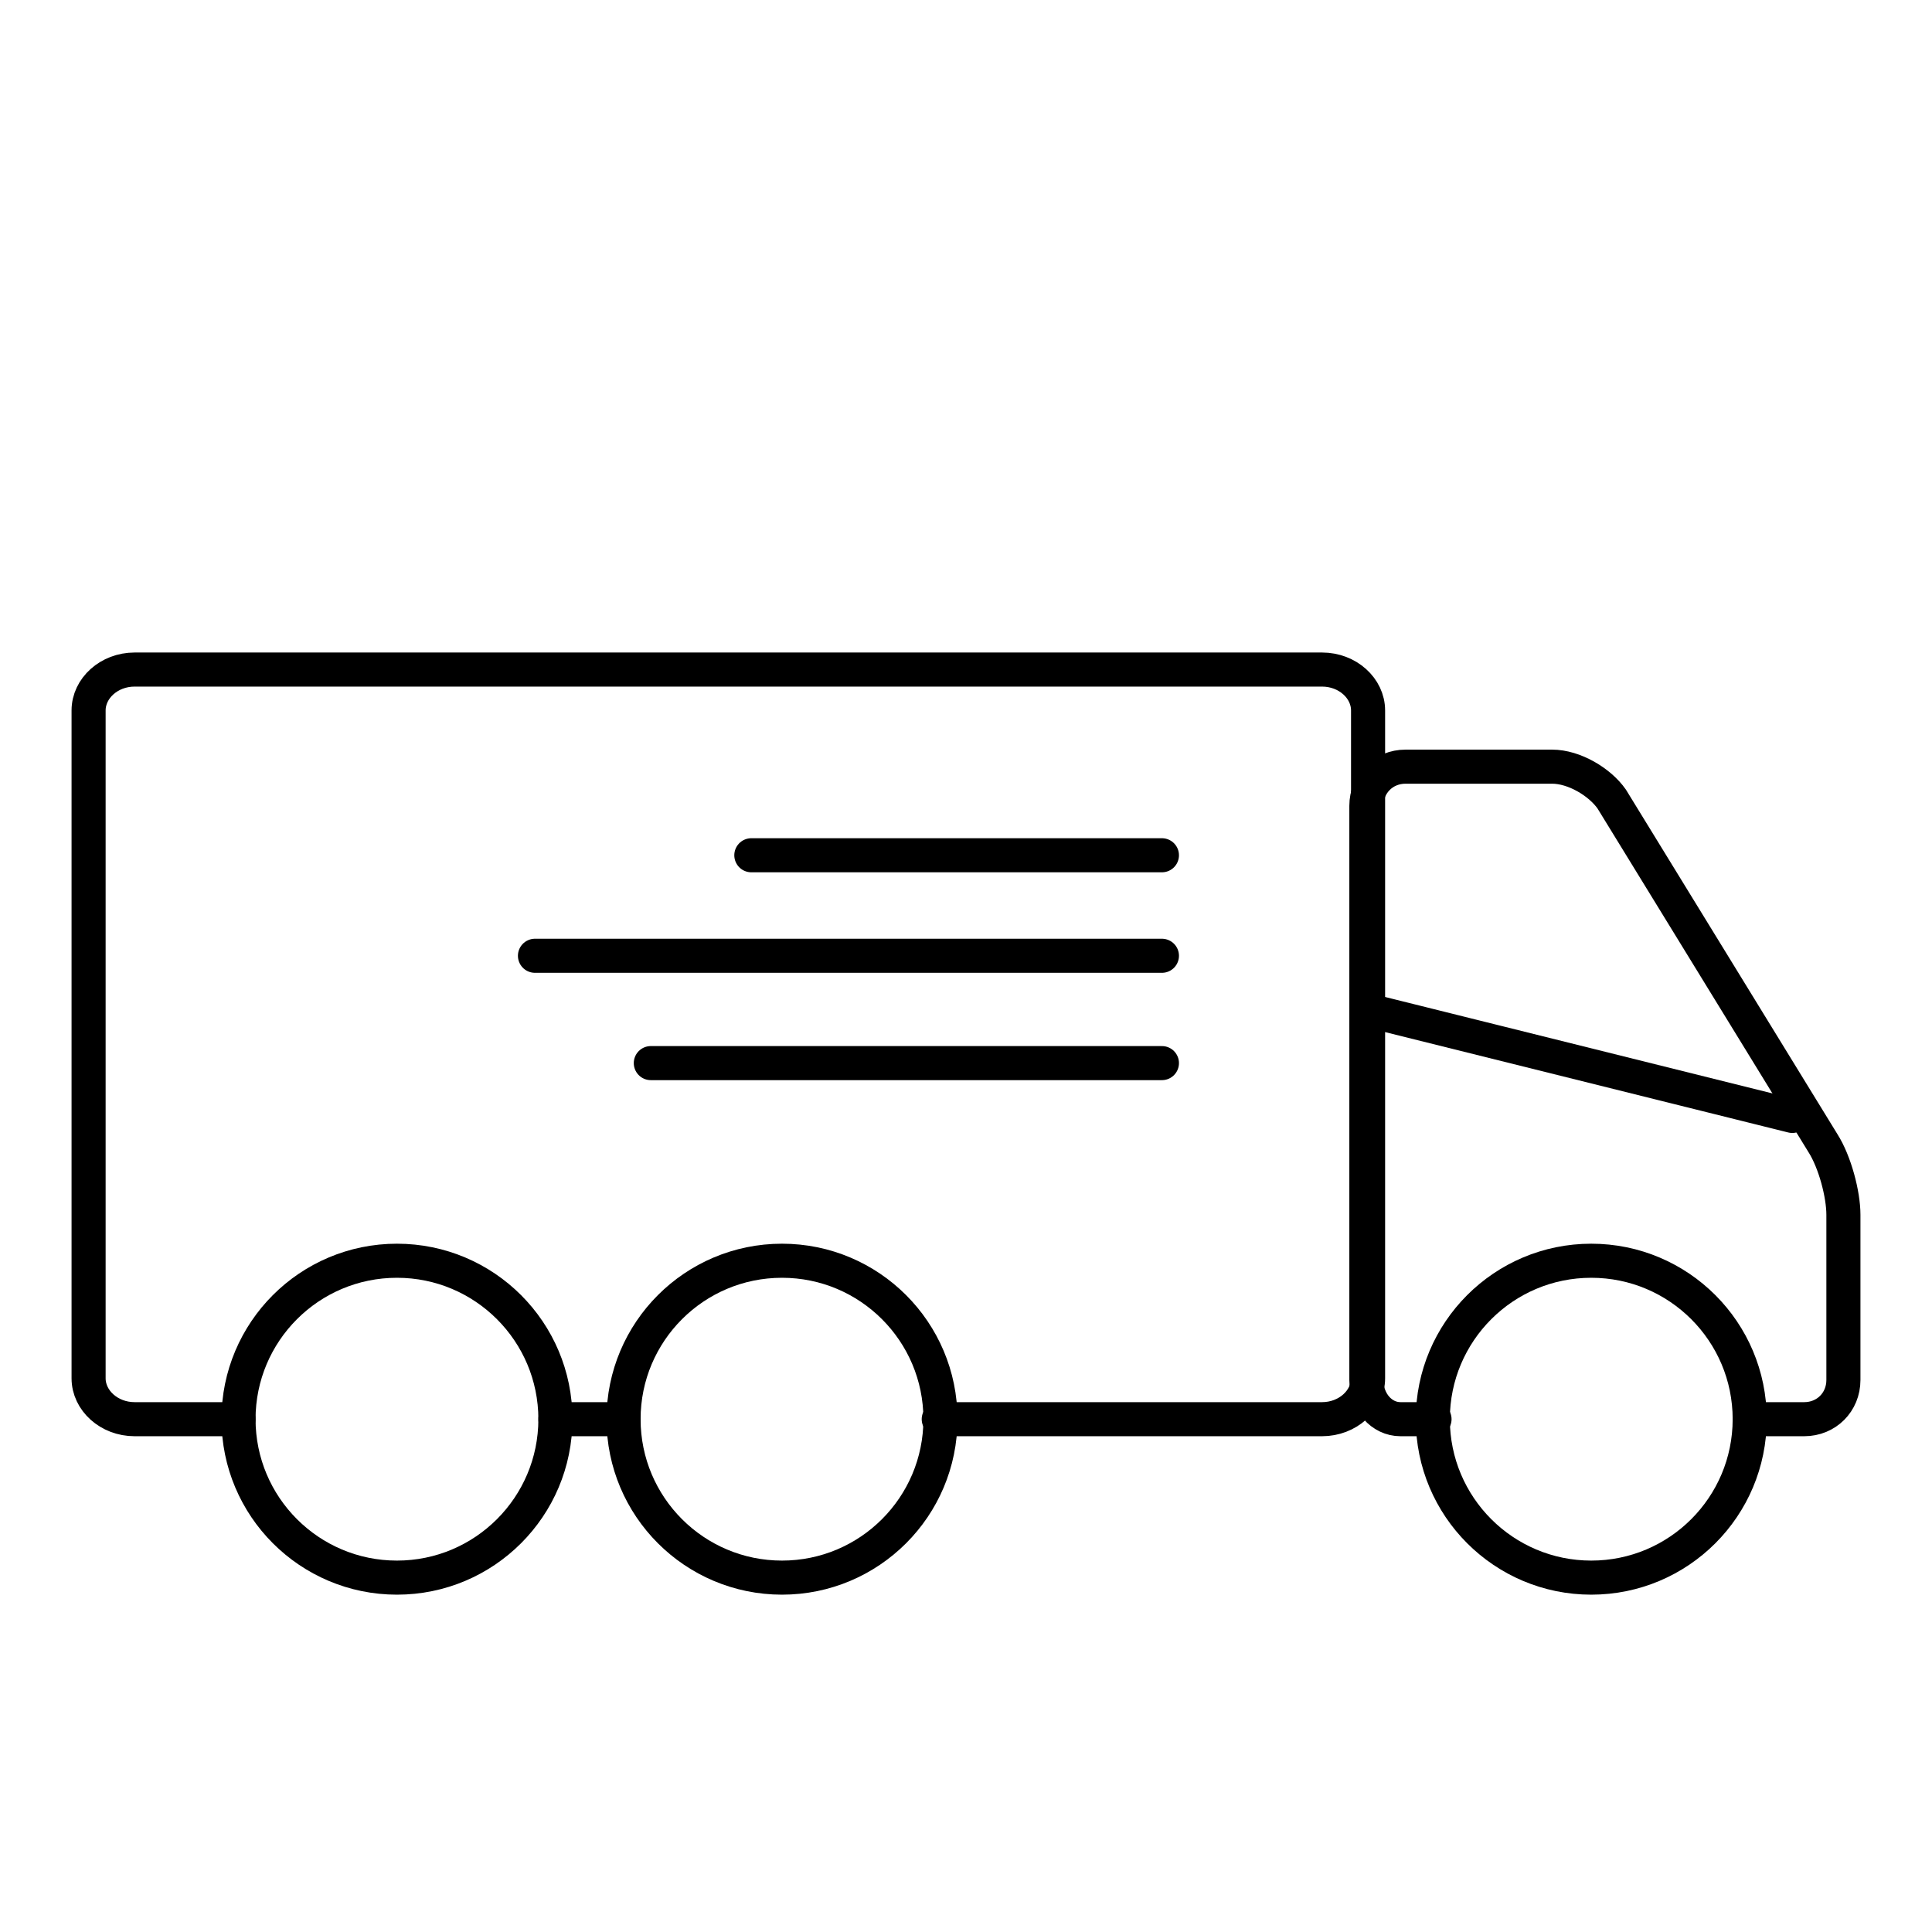 <?xml version="1.0" encoding="UTF-8"?>
<svg xmlns="http://www.w3.org/2000/svg" viewBox="0 0 113.4 113.4">
  <g fill="none" stroke="#000" stroke-linecap="round" stroke-width="2">
    <path d="m84.2 83.3s-.9 0-2 0-2-1-2-2.3v-33.7c0-1.3 1-2.3 2.3-2.3h8.6c1.3 0 2.8.9 3.5 1.9l12.4 20.2c.7 1.1 1.2 3 1.2 4.2v9.7c0 1.3-1 2.3-2.3 2.3h-3.2" stroke-linejoin="round"></path>
    <path d="m36.6 83.3h-4"></path>
    <path d="m14 83.3h-6.1c-1.5 0-2.7-1.1-2.7-2.4v-39.2c0-1.3 1.2-2.4 2.7-2.4h69.7c1.5 0 2.7 1.1 2.7 2.4v39.2c0 1.3-1.2 2.4-2.7 2.4h-22.5"></path>
    <path d="m68.2 62.4h-30"></path>
    <path d="m68.2 56.1h-36.8"></path>
    <path d="m68.2 50.2h-24.1"></path>
    <circle cx="23.3" cy="83.3" r="9.3"></circle>
    <circle cx="45.9" cy="83.3" r="9.3"></circle>
    <circle cx="93.4" cy="83.3" r="9.3"></circle>
    <path d="m105.2 65.5-24.9-6.2" stroke-linejoin="round"></path>
  </g>
</svg>
